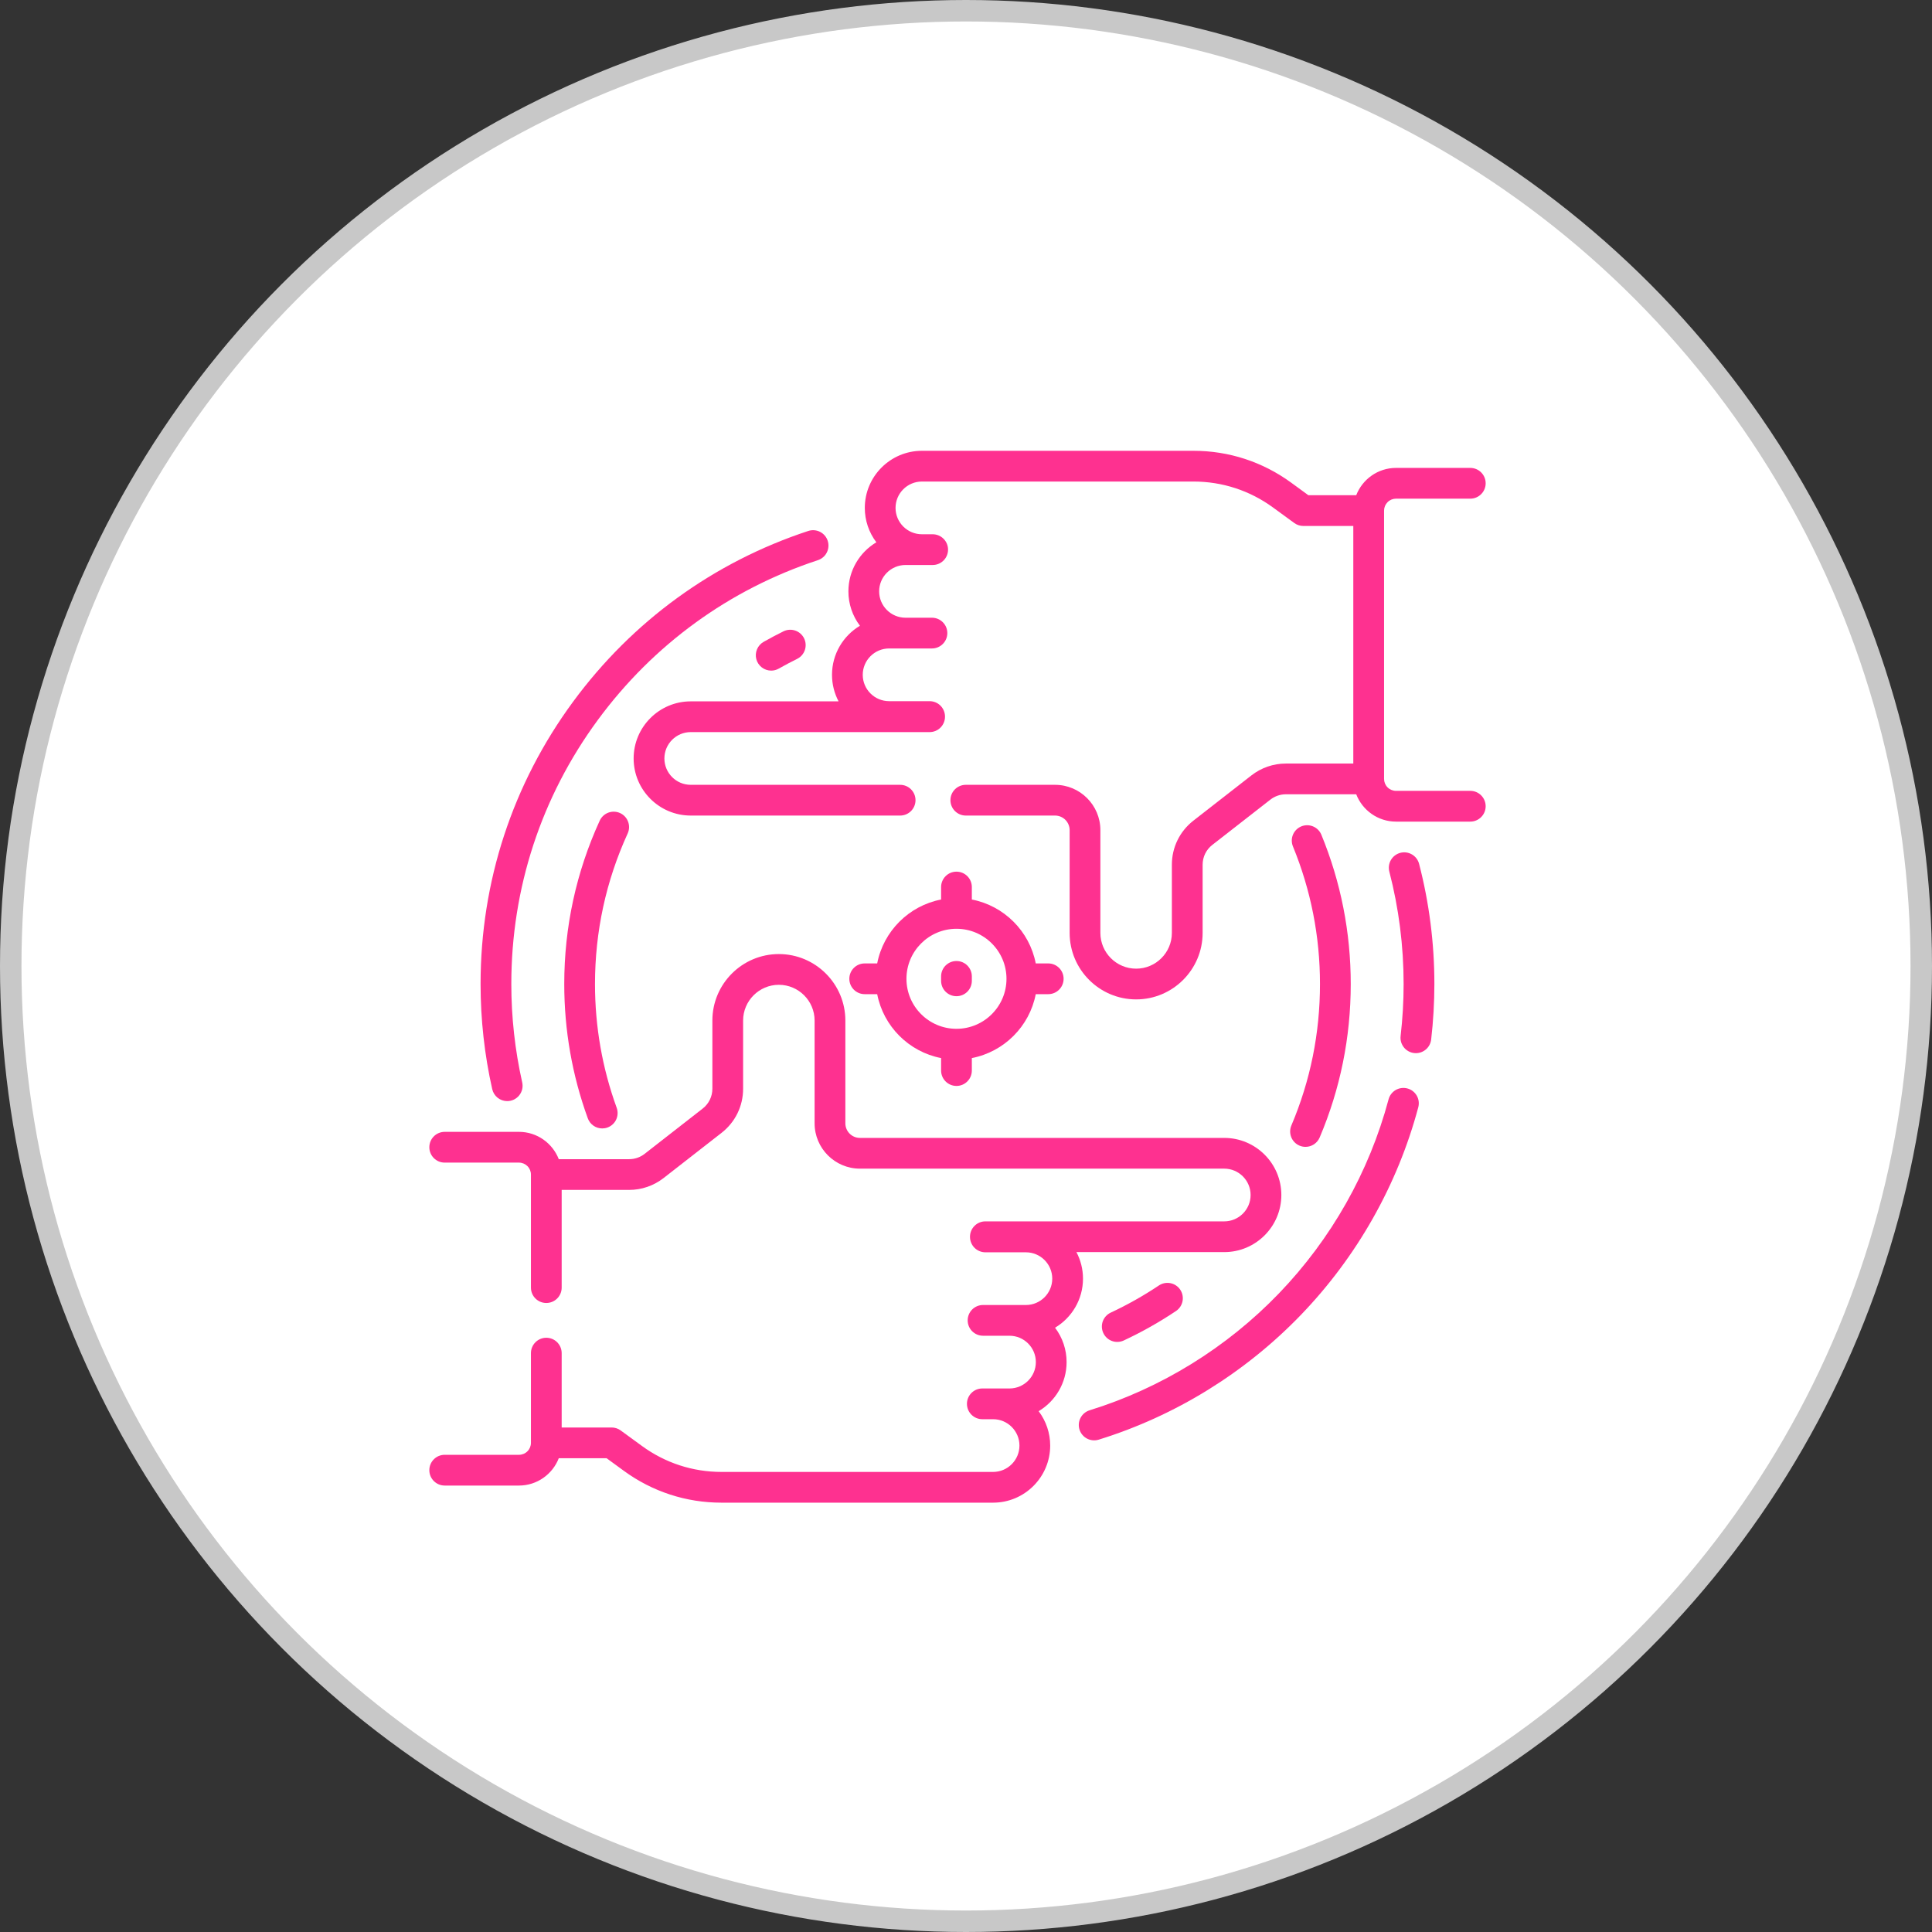 <svg xmlns="http://www.w3.org/2000/svg" fill="none" viewBox="0 0 90 90" height="90" width="90">
<rect x="0" y="0" width="90" height="90" fill="#333333" stroke="none"/>
<g clip-path="url(#clip0_1208_1676)">
<circle stroke="#C8C8C8" fill="white" r="44.5" cy="45" cx="45"></circle>
<path fill="#FE3190" d="M68.492 36.841H65.031C64.884 36.841 64.742 36.782 64.638 36.678C64.534 36.574 64.475 36.432 64.475 36.285V23.786C64.475 23.639 64.534 23.497 64.638 23.393C64.742 23.288 64.884 23.23 65.031 23.23H68.492C68.887 23.23 69.208 22.909 69.208 22.513C69.208 22.118 68.887 21.797 68.492 21.797H65.031C64.187 21.797 63.466 22.327 63.178 23.07H60.95L60.149 22.485C58.819 21.514 57.245 21 55.598 21H42.946C41.479 21 40.286 22.193 40.286 23.66C40.285 24.238 40.474 24.801 40.824 25.262C40.045 25.726 39.522 26.577 39.522 27.548C39.521 28.126 39.71 28.689 40.06 29.15C39.281 29.614 38.758 30.465 38.758 31.436C38.758 31.882 38.869 32.302 39.064 32.672H32.177C30.711 32.672 29.517 33.865 29.517 35.332C29.517 36.799 30.711 37.992 32.177 37.992H41.932C42.328 37.992 42.648 37.671 42.648 37.276C42.648 36.88 42.328 36.56 41.932 36.56H32.177C31.5 36.56 30.95 36.009 30.95 35.332C30.95 34.655 31.5 34.104 32.177 34.104H43.305C43.495 34.104 43.678 34.029 43.812 33.894C43.946 33.76 44.022 33.578 44.022 33.388L44.021 33.384L44.022 33.38C44.022 33.19 43.946 33.008 43.812 32.873C43.678 32.739 43.495 32.663 43.305 32.663H41.418C40.741 32.663 40.19 32.113 40.19 31.436C40.19 30.759 40.741 30.208 41.418 30.208H43.414C43.809 30.208 44.13 29.887 44.13 29.492C44.13 29.096 43.809 28.776 43.414 28.776H42.182C41.505 28.776 40.954 28.225 40.954 27.548C40.954 26.871 41.505 26.32 42.182 26.32H43.447C43.843 26.32 44.164 26 44.164 25.604C44.164 25.209 43.843 24.888 43.447 24.888H42.946C42.269 24.888 41.718 24.337 41.718 23.66C41.718 22.983 42.269 22.432 42.946 22.432H55.598C56.939 22.432 58.221 22.851 59.304 23.642L60.293 24.364C60.416 24.454 60.564 24.502 60.716 24.502H63.042V35.569H59.9C59.32 35.569 58.757 35.763 58.299 36.119L55.593 38.229C54.956 38.726 54.59 39.474 54.59 40.282V43.459C54.59 44.377 53.843 45.124 52.925 45.124C52.007 45.124 51.26 44.377 51.26 43.459V38.672C51.26 37.507 50.313 36.56 49.148 36.56H44.991C44.595 36.56 44.275 36.88 44.275 37.276C44.275 37.671 44.595 37.992 44.991 37.992H49.148C49.328 37.992 49.501 38.064 49.629 38.191C49.756 38.319 49.828 38.492 49.828 38.672V43.459C49.828 45.167 51.218 46.556 52.925 46.556C54.633 46.556 56.023 45.167 56.023 43.459V40.282C56.023 39.919 56.187 39.582 56.474 39.359L59.18 37.249C59.386 37.089 59.639 37.001 59.9 37.001H63.178C63.466 37.744 64.187 38.274 65.031 38.274H68.491C68.887 38.274 69.208 37.953 69.208 37.558C69.208 37.162 68.887 36.841 68.492 36.841ZM49.686 63.452C49.687 62.874 49.498 62.311 49.148 61.85C49.927 61.386 50.45 60.535 50.45 59.564C50.45 59.118 50.339 58.698 50.144 58.328H57.03C58.497 58.328 59.69 57.135 59.69 55.668C59.69 54.201 58.497 53.008 57.03 53.008H40.059C39.684 53.008 39.38 52.703 39.38 52.328V47.541C39.38 45.833 37.99 44.444 36.282 44.444C34.574 44.444 33.185 45.833 33.185 47.541V50.718C33.185 51.081 33.02 51.418 32.734 51.641L30.028 53.752C29.822 53.912 29.569 53.999 29.308 53.999H26.03C25.741 53.256 25.02 52.726 24.176 52.726H20.716C20.32 52.726 20 53.047 20 53.443C20 53.838 20.32 54.159 20.716 54.159H24.176C24.324 54.159 24.465 54.218 24.57 54.322C24.674 54.426 24.733 54.568 24.733 54.715V59.982C24.733 60.378 25.053 60.698 25.449 60.698C25.845 60.698 26.165 60.378 26.165 59.982V55.431H29.308C29.888 55.431 30.451 55.237 30.909 54.881L33.615 52.771C34.252 52.274 34.617 51.526 34.617 50.718V47.541C34.617 46.623 35.364 45.876 36.282 45.876C37.2 45.876 37.947 46.623 37.947 47.541V52.328C37.947 53.493 38.895 54.44 40.059 54.44H57.03C57.707 54.44 58.258 54.991 58.258 55.668C58.258 56.345 57.707 56.896 57.03 56.896H45.902C45.712 56.896 45.53 56.971 45.396 57.106C45.262 57.24 45.186 57.422 45.186 57.612L45.186 57.616L45.186 57.62C45.186 57.81 45.262 57.992 45.396 58.127C45.53 58.261 45.712 58.337 45.902 58.337H47.79C48.467 58.337 49.018 58.887 49.018 59.564C49.018 60.241 48.467 60.792 47.79 60.792H45.794C45.398 60.792 45.078 61.113 45.078 61.508C45.078 61.904 45.398 62.224 45.794 62.224H47.026C47.703 62.224 48.254 62.775 48.254 63.452C48.254 64.129 47.703 64.68 47.026 64.68H45.76C45.364 64.68 45.044 65.001 45.044 65.396C45.044 65.791 45.364 66.112 45.76 66.112H46.262C46.939 66.112 47.49 66.663 47.49 67.34C47.49 68.017 46.939 68.568 46.262 68.568H33.609C32.268 68.568 30.987 68.149 29.904 67.358L28.914 66.636C28.791 66.546 28.644 66.498 28.492 66.498H26.165V63.034C26.165 62.639 25.845 62.318 25.449 62.318C25.053 62.318 24.733 62.639 24.733 63.034V67.214C24.733 67.362 24.674 67.503 24.57 67.607C24.465 67.712 24.324 67.77 24.176 67.77H20.716C20.32 67.77 20 68.091 20 68.487C20 68.882 20.32 69.203 20.716 69.203H24.176C25.02 69.203 25.741 68.673 26.03 67.93H28.258L29.059 68.515C30.389 69.487 31.962 70 33.609 70H46.262C47.729 70 48.922 68.807 48.922 67.34C48.922 66.762 48.733 66.199 48.384 65.738C49.163 65.274 49.686 64.423 49.686 63.452Z"></path>
<path fill="#FE3190" d="M65.561 50.704C65.471 50.68 65.376 50.674 65.283 50.686C65.189 50.698 65.1 50.729 65.018 50.776C64.937 50.823 64.865 50.886 64.808 50.961C64.751 51.035 64.709 51.12 64.685 51.211C63.783 54.591 62.017 57.718 59.577 60.252C57.142 62.782 54.092 64.664 50.758 65.697C50.577 65.753 50.425 65.879 50.337 66.047C50.248 66.215 50.23 66.411 50.286 66.593C50.342 66.774 50.468 66.926 50.636 67.014C50.804 67.103 51 67.121 51.182 67.065C54.746 65.961 58.006 63.949 60.608 61.246C63.217 58.536 65.105 55.194 66.069 51.581C66.093 51.49 66.099 51.395 66.087 51.302C66.075 51.208 66.044 51.119 65.997 51.037C65.95 50.956 65.887 50.885 65.812 50.827C65.738 50.77 65.652 50.728 65.561 50.704ZM65.234 39.728C65.05 39.776 64.892 39.895 64.796 40.059C64.7 40.222 64.673 40.418 64.72 40.602C65.162 42.304 65.386 44.066 65.386 45.84C65.386 46.642 65.339 47.457 65.246 48.261C65.234 48.362 65.244 48.464 65.274 48.56C65.305 48.656 65.356 48.745 65.423 48.821C65.49 48.896 65.573 48.956 65.665 48.998C65.757 49.039 65.857 49.06 65.958 49.06C66.134 49.06 66.303 48.995 66.434 48.878C66.565 48.762 66.648 48.601 66.669 48.426C66.768 47.568 66.818 46.704 66.819 45.84C66.819 43.945 66.579 42.062 66.107 40.242C66.083 40.151 66.042 40.065 65.985 39.99C65.928 39.915 65.858 39.852 65.776 39.804C65.695 39.757 65.606 39.725 65.513 39.712C65.419 39.699 65.325 39.705 65.234 39.728ZM23.627 51.294C23.735 51.294 23.841 51.27 23.938 51.224C24.035 51.177 24.12 51.109 24.187 51.026C24.254 50.942 24.302 50.844 24.326 50.739C24.35 50.634 24.35 50.525 24.326 50.421C23.989 48.917 23.819 47.381 23.819 45.84C23.819 41.377 25.212 37.124 27.848 33.54C30.432 30.027 33.976 27.453 38.097 26.096C38.187 26.067 38.27 26.02 38.342 25.959C38.414 25.898 38.473 25.823 38.515 25.739C38.558 25.655 38.584 25.563 38.591 25.469C38.598 25.375 38.587 25.28 38.557 25.19C38.528 25.101 38.481 25.018 38.419 24.946C38.357 24.875 38.282 24.816 38.198 24.774C38.113 24.732 38.021 24.707 37.927 24.7C37.833 24.693 37.738 24.706 37.649 24.735C33.244 26.186 29.456 28.937 26.695 32.691C23.876 36.523 22.387 41.069 22.387 45.84C22.387 47.488 22.569 49.135 22.929 50.735C22.965 50.893 23.053 51.035 23.18 51.137C23.307 51.238 23.465 51.294 23.627 51.294Z"></path>
<path fill="#FE3190" d="M28.886 37.876C28.801 37.837 28.708 37.815 28.614 37.812C28.52 37.809 28.427 37.824 28.338 37.856C28.25 37.889 28.169 37.939 28.101 38.003C28.032 38.067 27.976 38.144 27.937 38.23C26.841 40.626 26.285 43.187 26.285 45.84C26.285 47.988 26.654 50.093 27.382 52.096C27.432 52.234 27.523 52.353 27.644 52.438C27.764 52.522 27.908 52.567 28.055 52.567C28.136 52.567 28.218 52.553 28.299 52.524C28.388 52.492 28.469 52.443 28.538 52.379C28.608 52.316 28.664 52.239 28.704 52.154C28.743 52.069 28.766 51.977 28.77 51.883C28.774 51.789 28.76 51.695 28.728 51.606C28.057 49.761 27.717 47.821 27.717 45.84C27.717 43.394 28.23 41.034 29.24 38.825C29.279 38.74 29.301 38.647 29.304 38.553C29.307 38.459 29.292 38.366 29.259 38.278C29.227 38.19 29.177 38.109 29.113 38.04C29.049 37.971 28.972 37.915 28.886 37.876ZM60.536 53.368C60.625 53.406 60.72 53.425 60.816 53.425C60.956 53.425 61.094 53.384 61.211 53.306C61.328 53.228 61.42 53.118 61.475 52.989C62.436 50.724 62.923 48.319 62.923 45.84C62.923 43.432 62.461 41.09 61.551 38.877C61.477 38.704 61.338 38.567 61.164 38.496C60.99 38.424 60.794 38.425 60.62 38.496C60.446 38.568 60.307 38.705 60.233 38.878C60.16 39.051 60.157 39.247 60.227 39.422C61.065 41.461 61.49 43.62 61.49 45.84C61.49 48.126 61.042 50.343 60.157 52.429C60.083 52.604 60.081 52.801 60.152 52.977C60.223 53.153 60.361 53.294 60.536 53.368ZM36.497 29.41C36.184 29.565 35.875 29.728 35.571 29.901C35.434 29.979 35.326 30.1 35.265 30.246C35.203 30.392 35.192 30.554 35.232 30.707C35.273 30.86 35.363 30.995 35.488 31.091C35.614 31.188 35.767 31.24 35.926 31.24C36.049 31.24 36.171 31.208 36.278 31.146C36.559 30.988 36.843 30.837 37.132 30.694C37.302 30.61 37.432 30.462 37.493 30.282C37.554 30.102 37.541 29.905 37.457 29.735C37.372 29.564 37.224 29.435 37.044 29.374C36.864 29.313 36.667 29.326 36.497 29.41ZM53.986 59.882C53.271 60.36 52.521 60.783 51.742 61.147C51.57 61.227 51.437 61.373 51.372 61.551C51.307 61.73 51.316 61.927 51.397 62.099C51.477 62.271 51.622 62.404 51.801 62.469C51.979 62.534 52.176 62.525 52.349 62.445C53.194 62.05 54.008 61.591 54.783 61.072C54.941 60.966 55.05 60.802 55.087 60.616C55.124 60.43 55.085 60.236 54.98 60.079C54.874 59.921 54.71 59.811 54.524 59.775C54.337 59.738 54.144 59.776 53.986 59.882ZM44.556 40.605C44.366 40.605 44.184 40.68 44.05 40.815C43.916 40.949 43.84 41.131 43.84 41.321V41.903C42.339 42.193 41.154 43.378 40.863 44.88H40.281C39.886 44.88 39.565 45.2 39.565 45.596C39.565 45.991 39.886 46.312 40.281 46.312H40.863C41.154 47.813 42.339 48.998 43.84 49.289V49.871C43.84 50.266 44.161 50.587 44.556 50.587C44.952 50.587 45.272 50.266 45.272 49.871V49.289C46.774 48.998 47.959 47.813 48.249 46.312H48.831C49.227 46.312 49.547 45.991 49.547 45.596C49.547 45.2 49.227 44.88 48.831 44.88H48.249C47.959 43.378 46.774 42.193 45.272 41.903V41.321C45.272 41.131 45.197 40.949 45.063 40.815C44.928 40.68 44.746 40.605 44.556 40.605ZM46.886 45.596C46.886 46.881 45.841 47.926 44.556 47.926C43.271 47.926 42.226 46.881 42.226 45.596C42.226 44.311 43.271 43.266 44.556 43.266C45.841 43.266 46.886 44.311 46.886 45.596Z"></path>
<path fill="#FE3190" d="M43.84 45.484V45.691C43.84 46.087 44.16 46.407 44.556 46.407C44.952 46.407 45.272 46.087 45.272 45.691V45.484C45.272 45.088 44.952 44.768 44.556 44.768C44.16 44.768 43.84 45.088 43.84 45.484Z"></path>
</g>
<defs>
<clipPath id="clip0_1208_1676">
<rect fill="white" height="90" width="90"></rect>
</clipPath>
</defs>
</svg>
